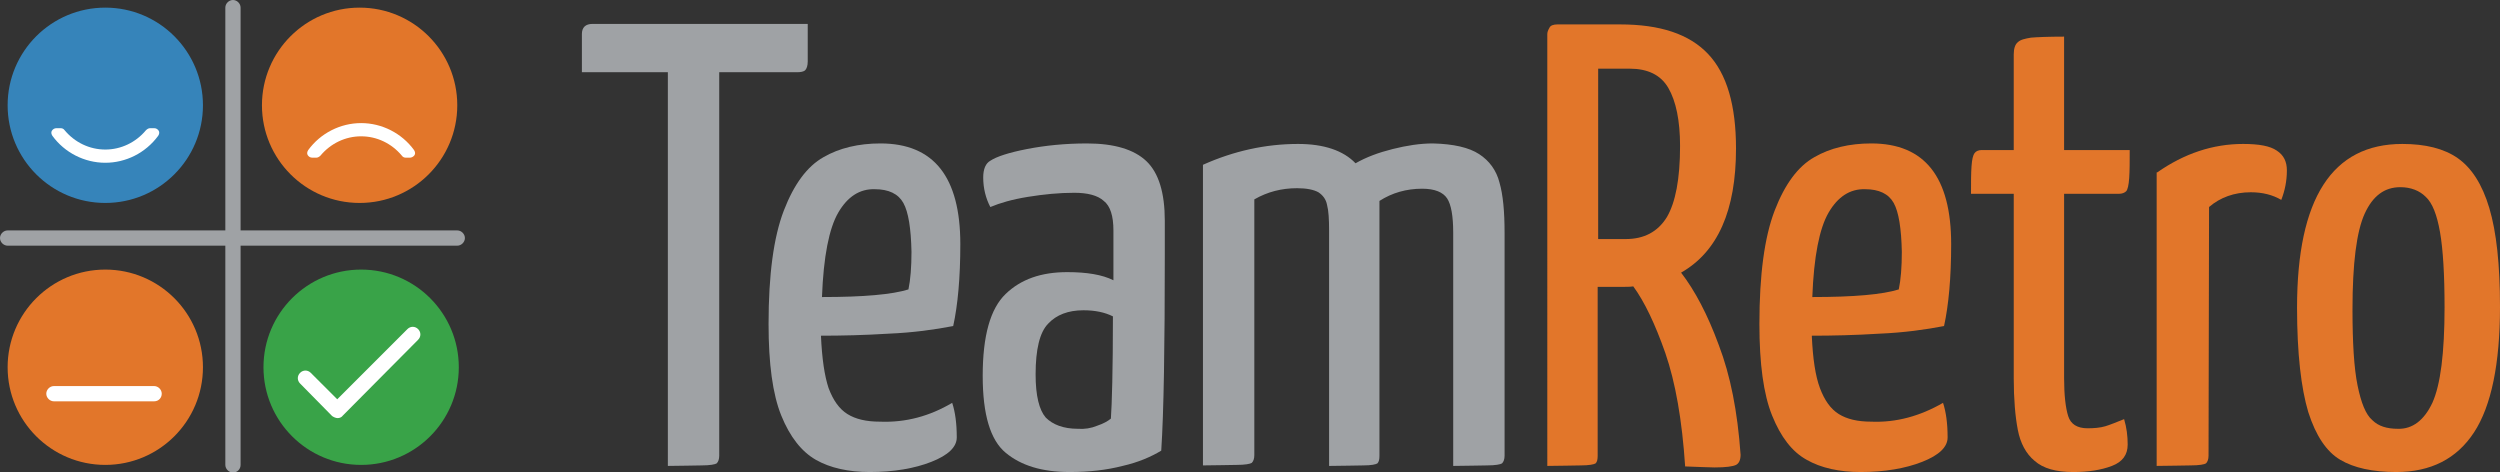 <?xml version="1.0" encoding="utf-8"?>
<!-- Generator: Adobe Illustrator 23.1.1, SVG Export Plug-In . SVG Version: 6.00 Build 0)  -->
<svg version="1.1" id="Layer_1" xmlns="http://www.w3.org/2000/svg" xmlns:xlink="http://www.w3.org/1999/xlink" x="0px" y="0px"
	 viewBox="0 0 491.5 92.8" style="enable-background:new 0 0 491.5 92.8;" xml:space="preserve">
<rect x="0" y="0" width="491.5" height="92.8" fill="#333333" stroke="none"/>
<style type="text/css">
	.st0{fill:#9FA2A5;}
	.st1{fill:#E2762A;}
	.st2{fill:none;}
	.st3{fill:#3684BA;}
	.st4{fill:#39A348;}
	.st5{fill:#FFFFFF;}
</style>
<g>
	<path class="st0" d="M158.8,4.8v7.3c0,0.8-0.2,1.4-0.5,1.7s-0.9,0.4-1.6,0.4h-15.3v75.4c0,0.7-0.2,1.2-0.5,1.5
		c-0.3,0.2-1.3,0.4-3,0.4s-3.8,0.1-6.6,0.1V14.2h-16.9V6.7c0-1.3,0.7-2,2.1-2h42.3L158.8,4.8L158.8,4.8z"/>
	<path class="st0" d="M187.2,79.2c0.6,1.8,0.9,4.1,0.9,6.8c0,1.9-1.7,3.5-5,4.8s-7.4,2-12.1,2c-4.2,0-7.8-0.8-10.6-2.4
		s-5.1-4.5-6.8-8.7s-2.5-10.2-2.5-18c0-9.7,1-17.1,3-22.3s4.6-8.7,7.8-10.5c3.1-1.8,6.9-2.7,11.2-2.7c10.5,0,15.7,6.6,15.7,19.8
		c0,6.6-0.5,12-1.4,16.1c-3.6,0.7-7.9,1.3-12.7,1.5c-4.8,0.3-9.3,0.4-13.3,0.4c0.2,4.5,0.7,7.9,1.5,10.3c0.9,2.4,2.1,4.1,3.7,5.1
		s3.7,1.5,6.4,1.5C178.1,83.1,182.8,81.8,187.2,79.2z M164.8,41.8c-1.8,3.1-2.9,8.6-3.2,16.6c8.2,0,13.8-0.5,17-1.5
		c0.4-1.9,0.6-4.4,0.6-7.4c-0.1-4.6-0.6-7.8-1.6-9.6s-2.9-2.7-5.6-2.7C169,37.1,166.6,38.7,164.8,41.8z"/>
	<path class="st0" d="M197.7,89c-3-2.5-4.5-7.5-4.5-15.1c0-7.9,1.5-13.2,4.5-16.1s7-4.3,12.1-4.3c3.9,0,6.9,0.5,9.1,1.6v-9.8
		c0-2.8-0.6-4.8-1.9-5.8c-1.2-1.1-3.2-1.6-5.8-1.6c-3,0-6,0.3-9.1,0.8s-5.5,1.2-7.4,2c-0.9-1.7-1.4-3.7-1.4-5.8
		c0-1.7,0.5-2.8,1.4-3.3c1.2-0.8,3.6-1.6,7.2-2.3c3.6-0.7,7.5-1.1,11.8-1.1c5.4,0,9.3,1.2,11.7,3.5s3.6,6.2,3.6,11.7V50
		c0,18.2-0.2,31-0.7,38.6c-2,1.2-4.5,2.3-7.6,3c-3.1,0.8-6.5,1.2-10.4,1.2C204.8,92.8,200.7,91.5,197.7,89z M215.7,83.7
		c1.2-0.4,2.1-0.9,2.7-1.4c0.2-2.8,0.4-9.5,0.4-20.1c-1.6-0.8-3.5-1.2-5.8-1.2c-3,0-5.3,0.9-6.9,2.6c-1.7,1.7-2.5,5.1-2.5,10
		c0,4.2,0.7,7,2,8.5c1.4,1.4,3.5,2.2,6.3,2.2C213.2,84.4,214.5,84.2,215.7,83.7z"/>
	<path class="st0" d="M290.8,30.3c2,1.3,3.4,3.2,4,5.6c0.7,2.4,1,5.7,1,9.9v43.8c0,0.7-0.2,1.2-0.5,1.5c-0.3,0.2-1.3,0.4-3,0.4
		s-3.8,0.1-6.6,0.1V45.7c0-3.2-0.4-5.5-1.2-6.7c-0.8-1.2-2.4-1.9-4.9-1.9c-3.1,0-5.9,0.8-8.4,2.4v50.1c0,0.7-0.1,1.2-0.4,1.5
		c-0.3,0.2-1.2,0.4-2.8,0.4c-1.6,0-3.8,0.1-6.6,0.1h-0.1V45.4c0-2.3-0.1-4-0.4-5.1c-0.2-1.1-0.8-1.9-1.7-2.5
		c-0.9-0.5-2.3-0.8-4.2-0.8c-3,0-5.8,0.7-8.4,2.2v50.3c0,0.7-0.2,1.2-0.5,1.5c-0.3,0.2-1.3,0.4-3,0.4s-3.8,0.1-6.6,0.1V32.4
		c6-2.7,12.3-4.1,18.7-4.1c5.1,0,8.9,1.3,11.3,3.8c2.1-1.2,4.5-2.1,7.3-2.8s5.4-1.1,7.9-1.1C285.8,28.3,288.8,29,290.8,30.3z"/>
	<path class="st1" d="M337.9,67.8c2.3,6,3.7,13.1,4.3,21.6c0,1-0.3,1.7-0.9,2s-2,0.5-4.2,0.5c-0.9,0-2.9-0.1-5.8-0.2
		c-0.6-9.1-1.9-16.5-3.9-22.3c-2-5.7-4.1-10.1-6.3-13.1c-0.6,0.1-1.4,0.1-2.5,0.1h-4.5v33.2c0,0.7-0.1,1.2-0.4,1.5
		c-0.3,0.2-1.3,0.4-2.9,0.4c-1.7,0-3.8,0.1-6.6,0.1V6.7c0-0.3,0.1-0.7,0.4-1.2c0.2-0.5,0.8-0.7,1.6-0.7h12.3
		c7.9,0,13.6,1.9,17.3,5.8c3.7,3.9,5.5,10.1,5.5,18.6c0,12.2-3.6,20.3-10.8,24.4C333.2,57.1,335.7,61.8,337.9,67.8z M319.6,47
		c3.6,0,6.3-1.4,8.1-4.3c1.7-2.9,2.6-7.5,2.6-14c0-5-0.8-8.8-2.3-11.4s-4.1-3.8-7.6-3.8h-6.2V47H319.6z"/>
	<path class="st1" d="M382,79.2c0.6,1.8,0.9,4.1,0.9,6.8c0,1.9-1.7,3.5-5,4.8s-7.4,2-12.1,2c-4.2,0-7.8-0.8-10.6-2.4
		c-2.9-1.6-5.1-4.5-6.8-8.7c-1.7-4.2-2.5-10.2-2.5-18c0-9.7,1-17.1,3-22.3s4.6-8.7,7.8-10.5c3.1-1.8,6.9-2.7,11.2-2.7
		c10.5,0,15.7,6.6,15.7,19.8c0,6.6-0.5,12-1.4,16.1c-3.6,0.7-7.9,1.3-12.7,1.5c-4.8,0.3-9.3,0.4-13.3,0.4c0.2,4.5,0.7,7.9,1.6,10.3
		s2.1,4.1,3.7,5.1s3.7,1.5,6.4,1.5C372.8,83.1,377.5,81.8,382,79.2z M359.5,41.8c-1.8,3.1-2.9,8.6-3.2,16.6c8.2,0,13.8-0.5,17-1.5
		c0.4-1.9,0.6-4.4,0.6-7.4c-0.1-4.6-0.6-7.8-1.6-9.6s-2.9-2.7-5.6-2.7C363.7,37.1,361.3,38.7,359.5,41.8z"/>
	<path class="st1" d="M400,90.6c-1.7-1.4-2.8-3.5-3.3-6.1s-0.8-6-0.8-10.2V38.1h-8.4c0-2.2,0-4,0.1-5.4c0.1-1.4,0.3-2.2,0.6-2.6
		c0.3-0.4,0.8-0.6,1.4-0.6h6.3V10.7c0-1.2,0.3-2,0.8-2.4c0.5-0.5,1.4-0.7,2.6-0.9c1.2-0.1,3.4-0.2,6.5-0.2v22.3h12.9
		c0,2.2,0,4.1-0.1,5.5s-0.3,2.3-0.6,2.6c-0.3,0.3-0.8,0.5-1.4,0.5h-10.8v36.2c0,3.4,0.3,5.9,0.8,7.5s1.8,2.4,3.8,2.4
		c1.3,0,2.5-0.1,3.5-0.4s2.2-0.8,3.7-1.4c0.5,1.7,0.7,3.3,0.7,5c0,2-1,3.4-3.1,4.2c-2.1,0.8-4.6,1.2-7.6,1.2
		C404.2,92.8,401.7,92.1,400,90.6z"/>
	<path class="st1" d="M424.1,33.9c5.3-3.7,10.9-5.6,16.9-5.6c3.1,0,5.3,0.4,6.6,1.3c1.4,0.9,2,2.2,2,3.9c0,2.1-0.4,4-1.1,5.8
		c-1.7-1-3.7-1.5-6-1.5c-3.2,0-6,1-8.2,2.9l-0.1,48.9c0,0.7-0.2,1.2-0.5,1.5c-0.3,0.2-1.3,0.4-3,0.4s-3.9,0.1-6.7,0.1V33.9H424.1z"
		/>
	<path class="st1" d="M460.1,90.4c-2.7-1.6-4.8-4.7-6.3-9.4c-1.4-4.7-2.2-11.5-2.2-20.5c0-21.5,6.9-32.2,20.7-32.2
		c4.5,0,8.2,0.9,10.9,2.8c2.7,1.9,4.8,5.1,6.2,9.8c1.4,4.7,2.1,11.1,2.1,19.4c0,11.2-1.7,19.5-5.1,24.7s-8.5,7.8-15.3,7.8
		C466.5,92.8,462.8,92,460.1,90.4z M478.2,79.2c1.6-3.5,2.4-9.8,2.4-18.8c0-6.4-0.3-11.4-0.9-14.8s-1.5-5.7-2.8-6.9
		c-1.2-1.2-2.9-1.9-5-1.9c-3.1,0-5.4,1.7-7,5.2s-2.4,9.8-2.4,18.8c0,6.6,0.3,11.6,1,15s1.6,5.7,2.9,6.8c1.2,1.2,2.9,1.7,5,1.7
		C474.3,84.4,476.6,82.6,478.2,79.2z"/>
</g>
<g>
	<line class="st2" x1="45.8" y1="91.4" x2="45.8" y2="1.5"/>
	<path class="st0" d="M45.8,92.9c-0.8,0-1.5-0.7-1.5-1.5V1.5C44.3,0.7,45,0,45.8,0s1.5,0.7,1.5,1.5v89.9
		C47.3,92.2,46.7,92.9,45.8,92.9z"/>
</g>
<g>
	<line class="st2" x1="89.9" y1="46.8" x2="1.5" y2="46.8"/>
	<path class="st0" d="M89.9,48.3H1.5c-0.8,0-1.5-0.7-1.5-1.5s0.7-1.5,1.5-1.5h88.4c0.8,0,1.5,0.7,1.5,1.5S90.7,48.3,89.9,48.3z"/>
</g>
<g>
	<circle class="st3" cx="20.7" cy="20.7" r="19.2"/>
</g>
<g>
	<circle class="st1" cx="70.7" cy="20.7" r="19.2"/>
</g>
<g>
	<circle class="st1" cx="20.7" cy="72.2" r="19.2"/>
</g>
<g>
	<circle class="st4" cx="71" cy="72.2" r="19.2"/>
</g>
<g>
	<circle class="st4" cx="71" cy="72.2" r="16.8"/>
</g>
<g>
	<path class="st5" d="M29.4,26.2c-2.1,2.6-5.4,4.2-8.8,4.2s-6.6-1.6-8.8-4.2H11c2.2,3,5.8,4.8,9.6,4.8s7.3-1.8,9.6-4.8H29.4z"/>
	<path class="st5" d="M20.7,32c-4.1,0-8-2-10.4-5.3c-0.2-0.3-0.3-0.7-0.1-1s0.5-0.5,0.9-0.5h0.8c0.3,0,0.6,0.1,0.8,0.4
		c2,2.4,4.9,3.8,8,3.8s6-1.4,8-3.8c0.2-0.2,0.5-0.4,0.8-0.4h0.8c0.4,0,0.7,0.2,0.9,0.5s0.1,0.7-0.1,1C28.6,30.1,24.7,32,20.7,32z"/>
</g>
<g>
	<path class="st5" d="M62.2,30c2.1-2.6,5.4-4.2,8.8-4.2s6.6,1.6,8.8,4.2h0.8c-2.2-3-5.8-4.8-9.6-4.8c-3.8,0-7.3,1.8-9.6,4.8H62.2z"
		/>
	<path class="st5" d="M80.6,31h-0.8c-0.3,0-0.6-0.1-0.8-0.4c-2-2.4-4.9-3.8-8-3.8s-6,1.4-8,3.8c-0.2,0.2-0.5,0.4-0.8,0.4h-0.8
		c-0.4,0-0.7-0.2-0.9-0.5s-0.1-0.7,0.1-1c2.4-3.3,6.3-5.3,10.4-5.3s8,2,10.4,5.3c0.2,0.3,0.3,0.7,0.1,1C81.3,30.8,80.9,31,80.6,31z"
		/>
</g>
<g>
	<path class="st5" d="M66.4,82.2L66.4,82.2c-0.4,0-0.8-0.2-1.1-0.4L59,75.4c-0.6-0.6-0.6-1.5,0-2.1s1.5-0.6,2.1,0l5.2,5.2l13.8-13.8
		c0.6-0.6,1.5-0.6,2.1,0s0.6,1.5,0,2.1L67.4,81.7C67.2,82,66.8,82.2,66.4,82.2z"/>
</g>
<g>
	<path class="st5" d="M30.3,78.9H10.6c-0.8,0-1.5-0.7-1.5-1.5s0.7-1.5,1.5-1.5h19.7c0.8,0,1.5,0.7,1.5,1.5S31.2,78.9,30.3,78.9z"/>
</g>
</svg>
